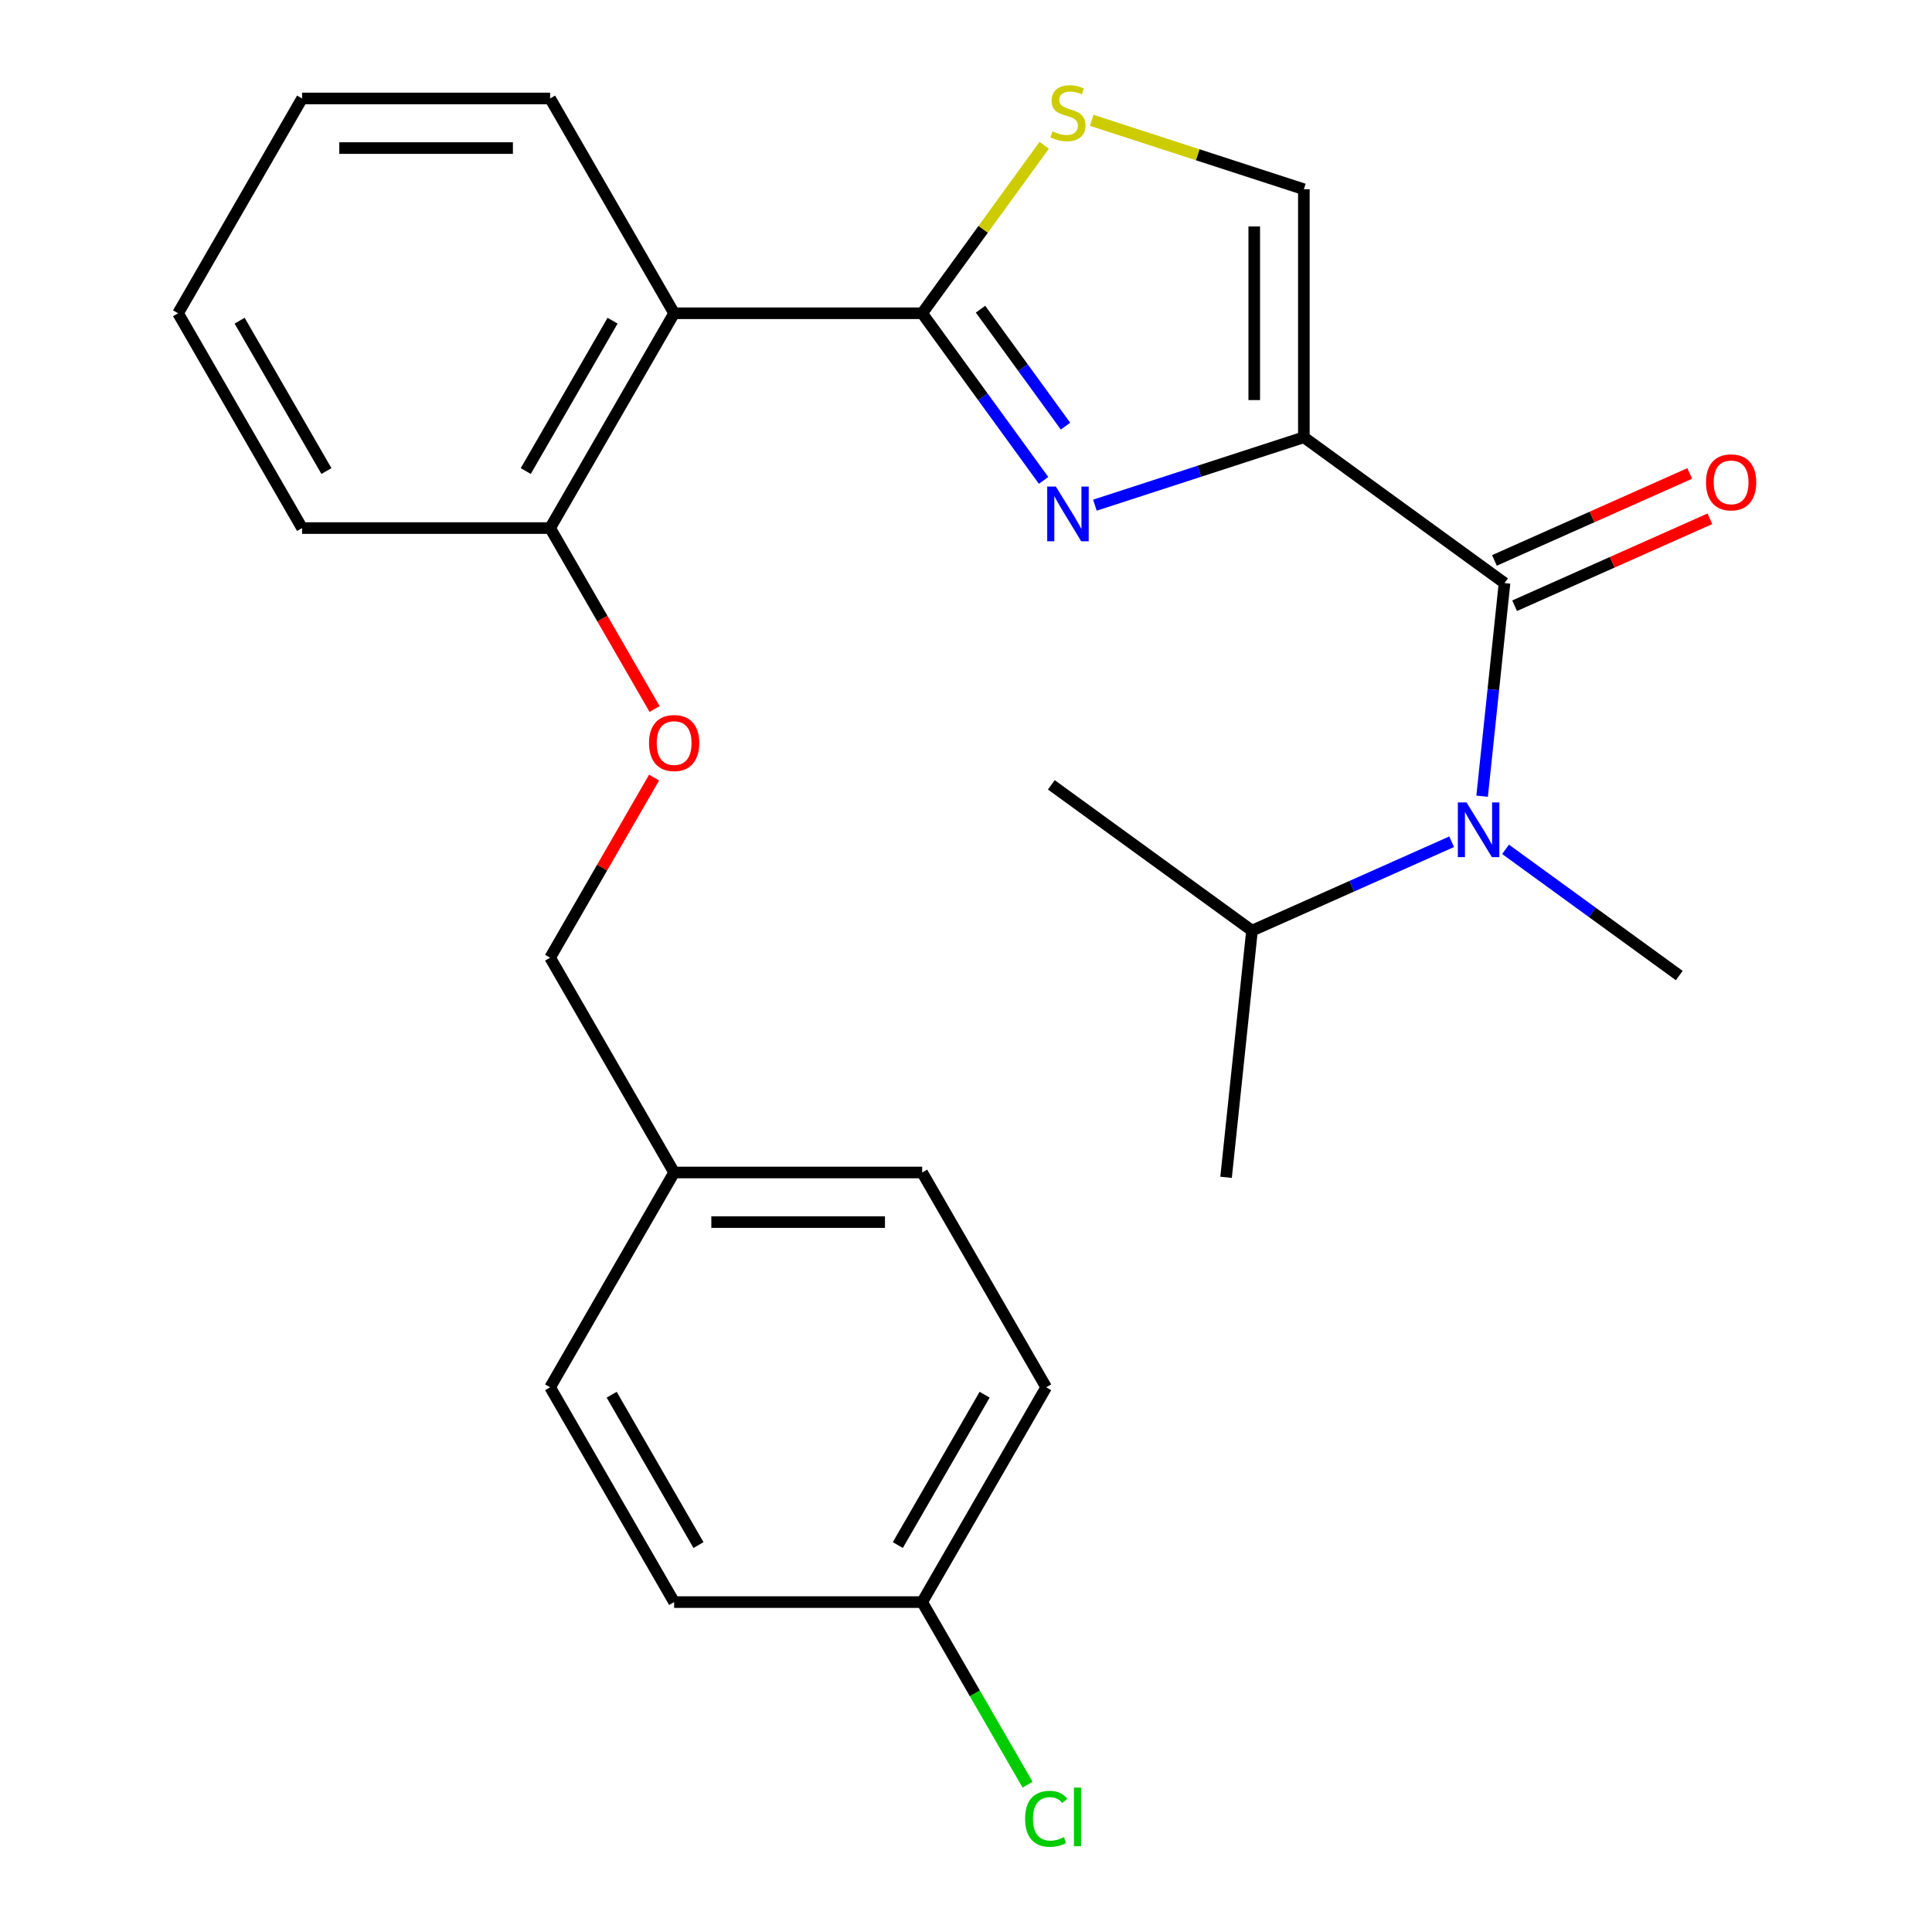 <?xml version='1.0' encoding='iso-8859-1'?>
<svg version='1.1' baseProfile='full'
              xmlns='http://www.w3.org/2000/svg'
                      xmlns:rdkit='http://www.rdkit.org/xml'
                      xmlns:xlink='http://www.w3.org/1999/xlink'
                  xml:space='preserve'
width='1000px' height='1000px' viewBox='0 0 1000 1000'>
<!-- END OF HEADER -->
<rect style='opacity:1.0;fill:#FFFFFF;stroke:none' width='1000' height='1000' x='0' y='0'> </rect>
<path class='bond-0' d='M 648.036,481.698 L 634.617,609.377' style='fill:none;fill-rule:evenodd;stroke:#000000;stroke-width:6px;stroke-linecap:butt;stroke-linejoin:miter;stroke-opacity:1' />
<path class='bond-1' d='M 648.036,481.698 L 544.172,406.236' style='fill:none;fill-rule:evenodd;stroke:#000000;stroke-width:6px;stroke-linecap:butt;stroke-linejoin:miter;stroke-opacity:1' />
<path class='bond-2' d='M 648.036,481.698 L 699.703,458.694' style='fill:none;fill-rule:evenodd;stroke:#000000;stroke-width:6px;stroke-linecap:butt;stroke-linejoin:miter;stroke-opacity:1' />
<path class='bond-2' d='M 699.703,458.694 L 751.37,435.69' style='fill:none;fill-rule:evenodd;stroke:#0000FF;stroke-width:6px;stroke-linecap:butt;stroke-linejoin:miter;stroke-opacity:1' />
<path class='bond-3' d='M 778.74,301.8 L 772.943,356.955' style='fill:none;fill-rule:evenodd;stroke:#000000;stroke-width:6px;stroke-linecap:butt;stroke-linejoin:miter;stroke-opacity:1' />
<path class='bond-3' d='M 772.943,356.955 L 767.146,412.11' style='fill:none;fill-rule:evenodd;stroke:#0000FF;stroke-width:6px;stroke-linecap:butt;stroke-linejoin:miter;stroke-opacity:1' />
<path class='bond-4' d='M 783.961,313.528 L 834.498,291.028' style='fill:none;fill-rule:evenodd;stroke:#000000;stroke-width:6px;stroke-linecap:butt;stroke-linejoin:miter;stroke-opacity:1' />
<path class='bond-4' d='M 834.498,291.028 L 885.035,268.527' style='fill:none;fill-rule:evenodd;stroke:#FF0000;stroke-width:6px;stroke-linecap:butt;stroke-linejoin:miter;stroke-opacity:1' />
<path class='bond-4' d='M 773.518,290.072 L 824.055,267.571' style='fill:none;fill-rule:evenodd;stroke:#000000;stroke-width:6px;stroke-linecap:butt;stroke-linejoin:miter;stroke-opacity:1' />
<path class='bond-4' d='M 824.055,267.571 L 874.592,245.07' style='fill:none;fill-rule:evenodd;stroke:#FF0000;stroke-width:6px;stroke-linecap:butt;stroke-linejoin:miter;stroke-opacity:1' />
<path class='bond-5' d='M 778.74,301.8 L 674.876,226.338' style='fill:none;fill-rule:evenodd;stroke:#000000;stroke-width:6px;stroke-linecap:butt;stroke-linejoin:miter;stroke-opacity:1' />
<path class='bond-6' d='M 779.27,439.615 L 824.227,472.278' style='fill:none;fill-rule:evenodd;stroke:#0000FF;stroke-width:6px;stroke-linecap:butt;stroke-linejoin:miter;stroke-opacity:1' />
<path class='bond-6' d='M 824.227,472.278 L 869.184,504.941' style='fill:none;fill-rule:evenodd;stroke:#000000;stroke-width:6px;stroke-linecap:butt;stroke-linejoin:miter;stroke-opacity:1' />
<path class='bond-7' d='M 477.315,162.147 L 508.901,118.672' style='fill:none;fill-rule:evenodd;stroke:#000000;stroke-width:6px;stroke-linecap:butt;stroke-linejoin:miter;stroke-opacity:1' />
<path class='bond-7' d='M 508.901,118.672 L 540.487,75.198' style='fill:none;fill-rule:evenodd;stroke:#CCCC00;stroke-width:6px;stroke-linecap:butt;stroke-linejoin:miter;stroke-opacity:1' />
<path class='bond-8' d='M 477.315,162.147 L 508.736,205.394' style='fill:none;fill-rule:evenodd;stroke:#000000;stroke-width:6px;stroke-linecap:butt;stroke-linejoin:miter;stroke-opacity:1' />
<path class='bond-8' d='M 508.736,205.394 L 540.157,248.641' style='fill:none;fill-rule:evenodd;stroke:#0000FF;stroke-width:6px;stroke-linecap:butt;stroke-linejoin:miter;stroke-opacity:1' />
<path class='bond-8' d='M 507.514,160.029 L 529.508,190.302' style='fill:none;fill-rule:evenodd;stroke:#000000;stroke-width:6px;stroke-linecap:butt;stroke-linejoin:miter;stroke-opacity:1' />
<path class='bond-8' d='M 529.508,190.302 L 551.503,220.575' style='fill:none;fill-rule:evenodd;stroke:#0000FF;stroke-width:6px;stroke-linecap:butt;stroke-linejoin:miter;stroke-opacity:1' />
<path class='bond-9' d='M 477.315,162.147 L 348.932,162.147' style='fill:none;fill-rule:evenodd;stroke:#000000;stroke-width:6px;stroke-linecap:butt;stroke-linejoin:miter;stroke-opacity:1' />
<path class='bond-10' d='M 565.066,62.276 L 619.971,80.116' style='fill:none;fill-rule:evenodd;stroke:#CCCC00;stroke-width:6px;stroke-linecap:butt;stroke-linejoin:miter;stroke-opacity:1' />
<path class='bond-10' d='M 619.971,80.116 L 674.876,97.955' style='fill:none;fill-rule:evenodd;stroke:#000000;stroke-width:6px;stroke-linecap:butt;stroke-linejoin:miter;stroke-opacity:1' />
<path class='bond-11' d='M 674.876,97.955 L 674.876,226.338' style='fill:none;fill-rule:evenodd;stroke:#000000;stroke-width:6px;stroke-linecap:butt;stroke-linejoin:miter;stroke-opacity:1' />
<path class='bond-11' d='M 649.199,117.213 L 649.199,207.081' style='fill:none;fill-rule:evenodd;stroke:#000000;stroke-width:6px;stroke-linecap:butt;stroke-linejoin:miter;stroke-opacity:1' />
<path class='bond-12' d='M 674.876,226.338 L 620.801,243.908' style='fill:none;fill-rule:evenodd;stroke:#000000;stroke-width:6px;stroke-linecap:butt;stroke-linejoin:miter;stroke-opacity:1' />
<path class='bond-12' d='M 620.801,243.908 L 566.726,261.478' style='fill:none;fill-rule:evenodd;stroke:#0000FF;stroke-width:6px;stroke-linecap:butt;stroke-linejoin:miter;stroke-opacity:1' />
<path class='bond-13' d='M 541.506,718.061 L 477.315,829.244' style='fill:none;fill-rule:evenodd;stroke:#000000;stroke-width:6px;stroke-linecap:butt;stroke-linejoin:miter;stroke-opacity:1' />
<path class='bond-13' d='M 509.641,721.9 L 464.707,799.728' style='fill:none;fill-rule:evenodd;stroke:#000000;stroke-width:6px;stroke-linecap:butt;stroke-linejoin:miter;stroke-opacity:1' />
<path class='bond-14' d='M 541.506,718.061 L 477.315,606.878' style='fill:none;fill-rule:evenodd;stroke:#000000;stroke-width:6px;stroke-linecap:butt;stroke-linejoin:miter;stroke-opacity:1' />
<path class='bond-15' d='M 338.811,366.983 L 311.776,320.156' style='fill:none;fill-rule:evenodd;stroke:#FF0000;stroke-width:6px;stroke-linecap:butt;stroke-linejoin:miter;stroke-opacity:1' />
<path class='bond-15' d='M 311.776,320.156 L 284.74,273.33' style='fill:none;fill-rule:evenodd;stroke:#000000;stroke-width:6px;stroke-linecap:butt;stroke-linejoin:miter;stroke-opacity:1' />
<path class='bond-16' d='M 338.557,402.482 L 311.649,449.089' style='fill:none;fill-rule:evenodd;stroke:#FF0000;stroke-width:6px;stroke-linecap:butt;stroke-linejoin:miter;stroke-opacity:1' />
<path class='bond-16' d='M 311.649,449.089 L 284.74,495.695' style='fill:none;fill-rule:evenodd;stroke:#000000;stroke-width:6px;stroke-linecap:butt;stroke-linejoin:miter;stroke-opacity:1' />
<path class='bond-17' d='M 477.315,829.244 L 348.932,829.244' style='fill:none;fill-rule:evenodd;stroke:#000000;stroke-width:6px;stroke-linecap:butt;stroke-linejoin:miter;stroke-opacity:1' />
<path class='bond-18' d='M 477.315,829.244 L 504.598,876.501' style='fill:none;fill-rule:evenodd;stroke:#000000;stroke-width:6px;stroke-linecap:butt;stroke-linejoin:miter;stroke-opacity:1' />
<path class='bond-18' d='M 504.598,876.501 L 531.882,923.757' style='fill:none;fill-rule:evenodd;stroke:#00CC00;stroke-width:6px;stroke-linecap:butt;stroke-linejoin:miter;stroke-opacity:1' />
<path class='bond-19' d='M 156.357,273.33 L 92.166,162.147' style='fill:none;fill-rule:evenodd;stroke:#000000;stroke-width:6px;stroke-linecap:butt;stroke-linejoin:miter;stroke-opacity:1' />
<path class='bond-19' d='M 168.965,243.814 L 124.031,165.986' style='fill:none;fill-rule:evenodd;stroke:#000000;stroke-width:6px;stroke-linecap:butt;stroke-linejoin:miter;stroke-opacity:1' />
<path class='bond-20' d='M 156.357,273.33 L 284.74,273.33' style='fill:none;fill-rule:evenodd;stroke:#000000;stroke-width:6px;stroke-linecap:butt;stroke-linejoin:miter;stroke-opacity:1' />
<path class='bond-21' d='M 92.166,162.147 L 156.357,50.964' style='fill:none;fill-rule:evenodd;stroke:#000000;stroke-width:6px;stroke-linecap:butt;stroke-linejoin:miter;stroke-opacity:1' />
<path class='bond-22' d='M 156.357,50.964 L 284.74,50.964' style='fill:none;fill-rule:evenodd;stroke:#000000;stroke-width:6px;stroke-linecap:butt;stroke-linejoin:miter;stroke-opacity:1' />
<path class='bond-22' d='M 175.615,76.641 L 265.483,76.641' style='fill:none;fill-rule:evenodd;stroke:#000000;stroke-width:6px;stroke-linecap:butt;stroke-linejoin:miter;stroke-opacity:1' />
<path class='bond-23' d='M 284.74,50.964 L 348.932,162.147' style='fill:none;fill-rule:evenodd;stroke:#000000;stroke-width:6px;stroke-linecap:butt;stroke-linejoin:miter;stroke-opacity:1' />
<path class='bond-24' d='M 348.932,162.147 L 284.74,273.33' style='fill:none;fill-rule:evenodd;stroke:#000000;stroke-width:6px;stroke-linecap:butt;stroke-linejoin:miter;stroke-opacity:1' />
<path class='bond-24' d='M 317.066,165.986 L 272.132,243.814' style='fill:none;fill-rule:evenodd;stroke:#000000;stroke-width:6px;stroke-linecap:butt;stroke-linejoin:miter;stroke-opacity:1' />
<path class='bond-25' d='M 348.932,829.244 L 284.74,718.061' style='fill:none;fill-rule:evenodd;stroke:#000000;stroke-width:6px;stroke-linecap:butt;stroke-linejoin:miter;stroke-opacity:1' />
<path class='bond-25' d='M 361.54,799.728 L 316.606,721.9' style='fill:none;fill-rule:evenodd;stroke:#000000;stroke-width:6px;stroke-linecap:butt;stroke-linejoin:miter;stroke-opacity:1' />
<path class='bond-26' d='M 284.74,718.061 L 348.932,606.878' style='fill:none;fill-rule:evenodd;stroke:#000000;stroke-width:6px;stroke-linecap:butt;stroke-linejoin:miter;stroke-opacity:1' />
<path class='bond-27' d='M 348.932,606.878 L 477.315,606.878' style='fill:none;fill-rule:evenodd;stroke:#000000;stroke-width:6px;stroke-linecap:butt;stroke-linejoin:miter;stroke-opacity:1' />
<path class='bond-27' d='M 368.189,632.555 L 458.057,632.555' style='fill:none;fill-rule:evenodd;stroke:#000000;stroke-width:6px;stroke-linecap:butt;stroke-linejoin:miter;stroke-opacity:1' />
<path class='bond-28' d='M 348.932,606.878 L 284.74,495.695' style='fill:none;fill-rule:evenodd;stroke:#000000;stroke-width:6px;stroke-linecap:butt;stroke-linejoin:miter;stroke-opacity:1' />
<path  class='atom-2' d='M 759.06 415.32
L 768.34 430.32
Q 769.26 431.8, 770.74 434.48
Q 772.22 437.16, 772.3 437.32
L 772.3 415.32
L 776.06 415.32
L 776.06 443.64
L 772.18 443.64
L 762.22 427.24
Q 761.06 425.32, 759.82 423.12
Q 758.62 420.92, 758.26 420.24
L 758.26 443.64
L 754.58 443.64
L 754.58 415.32
L 759.06 415.32
' fill='#0000FF'/>
<path  class='atom-3' d='M 883.023 249.662
Q 883.023 242.862, 886.383 239.062
Q 889.743 235.262, 896.023 235.262
Q 902.303 235.262, 905.663 239.062
Q 909.023 242.862, 909.023 249.662
Q 909.023 256.542, 905.623 260.462
Q 902.223 264.342, 896.023 264.342
Q 889.783 264.342, 886.383 260.462
Q 883.023 256.582, 883.023 249.662
M 896.023 261.142
Q 900.343 261.142, 902.663 258.262
Q 905.023 255.342, 905.023 249.662
Q 905.023 244.102, 902.663 241.302
Q 900.343 238.462, 896.023 238.462
Q 891.703 238.462, 889.343 241.262
Q 887.023 244.062, 887.023 249.662
Q 887.023 255.382, 889.343 258.262
Q 891.703 261.142, 896.023 261.142
' fill='#FF0000'/>
<path  class='atom-6' d='M 544.776 68.003
Q 545.096 68.123, 546.416 68.683
Q 547.736 69.243, 549.176 69.603
Q 550.656 69.923, 552.096 69.923
Q 554.776 69.923, 556.336 68.643
Q 557.896 67.323, 557.896 65.043
Q 557.896 63.483, 557.096 62.523
Q 556.336 61.563, 555.136 61.043
Q 553.936 60.523, 551.936 59.923
Q 549.416 59.163, 547.896 58.443
Q 546.416 57.723, 545.336 56.203
Q 544.296 54.683, 544.296 52.123
Q 544.296 48.563, 546.696 46.363
Q 549.136 44.163, 553.936 44.163
Q 557.216 44.163, 560.936 45.723
L 560.016 48.803
Q 556.616 47.403, 554.056 47.403
Q 551.296 47.403, 549.776 48.563
Q 548.256 49.683, 548.296 51.643
Q 548.296 53.163, 549.056 54.083
Q 549.856 55.003, 550.976 55.523
Q 552.136 56.043, 554.056 56.643
Q 556.616 57.443, 558.136 58.243
Q 559.656 59.043, 560.736 60.683
Q 561.856 62.283, 561.856 65.043
Q 561.856 68.963, 559.216 71.083
Q 556.616 73.163, 552.256 73.163
Q 549.736 73.163, 547.816 72.603
Q 545.936 72.083, 543.696 71.163
L 544.776 68.003
' fill='#CCCC00'/>
<path  class='atom-9' d='M 546.516 251.851
L 555.796 266.851
Q 556.716 268.331, 558.196 271.011
Q 559.676 273.691, 559.756 273.851
L 559.756 251.851
L 563.516 251.851
L 563.516 280.171
L 559.636 280.171
L 549.676 263.771
Q 548.516 261.851, 547.276 259.651
Q 546.076 257.451, 545.716 256.771
L 545.716 280.171
L 542.036 280.171
L 542.036 251.851
L 546.516 251.851
' fill='#0000FF'/>
<path  class='atom-11' d='M 335.932 384.593
Q 335.932 377.793, 339.292 373.993
Q 342.652 370.193, 348.932 370.193
Q 355.212 370.193, 358.572 373.993
Q 361.932 377.793, 361.932 384.593
Q 361.932 391.473, 358.532 395.393
Q 355.132 399.273, 348.932 399.273
Q 342.692 399.273, 339.292 395.393
Q 335.932 391.513, 335.932 384.593
M 348.932 396.073
Q 353.252 396.073, 355.572 393.193
Q 357.932 390.273, 357.932 384.593
Q 357.932 379.033, 355.572 376.233
Q 353.252 373.393, 348.932 373.393
Q 344.612 373.393, 342.252 376.193
Q 339.932 378.993, 339.932 384.593
Q 339.932 390.313, 342.252 393.193
Q 344.612 396.073, 348.932 396.073
' fill='#FF0000'/>
<path  class='atom-24' d='M 530.586 941.407
Q 530.586 934.367, 533.866 930.687
Q 537.186 926.967, 543.466 926.967
Q 549.306 926.967, 552.426 931.087
L 549.786 933.247
Q 547.506 930.247, 543.466 930.247
Q 539.186 930.247, 536.906 933.127
Q 534.666 935.967, 534.666 941.407
Q 534.666 947.007, 536.986 949.887
Q 539.346 952.767, 543.906 952.767
Q 547.026 952.767, 550.666 950.887
L 551.786 953.887
Q 550.306 954.847, 548.066 955.407
Q 545.826 955.967, 543.346 955.967
Q 537.186 955.967, 533.866 952.207
Q 530.586 948.447, 530.586 941.407
' fill='#00CC00'/>
<path  class='atom-24' d='M 555.866 925.247
L 559.546 925.247
L 559.546 955.607
L 555.866 955.607
L 555.866 925.247
' fill='#00CC00'/>
</svg>

